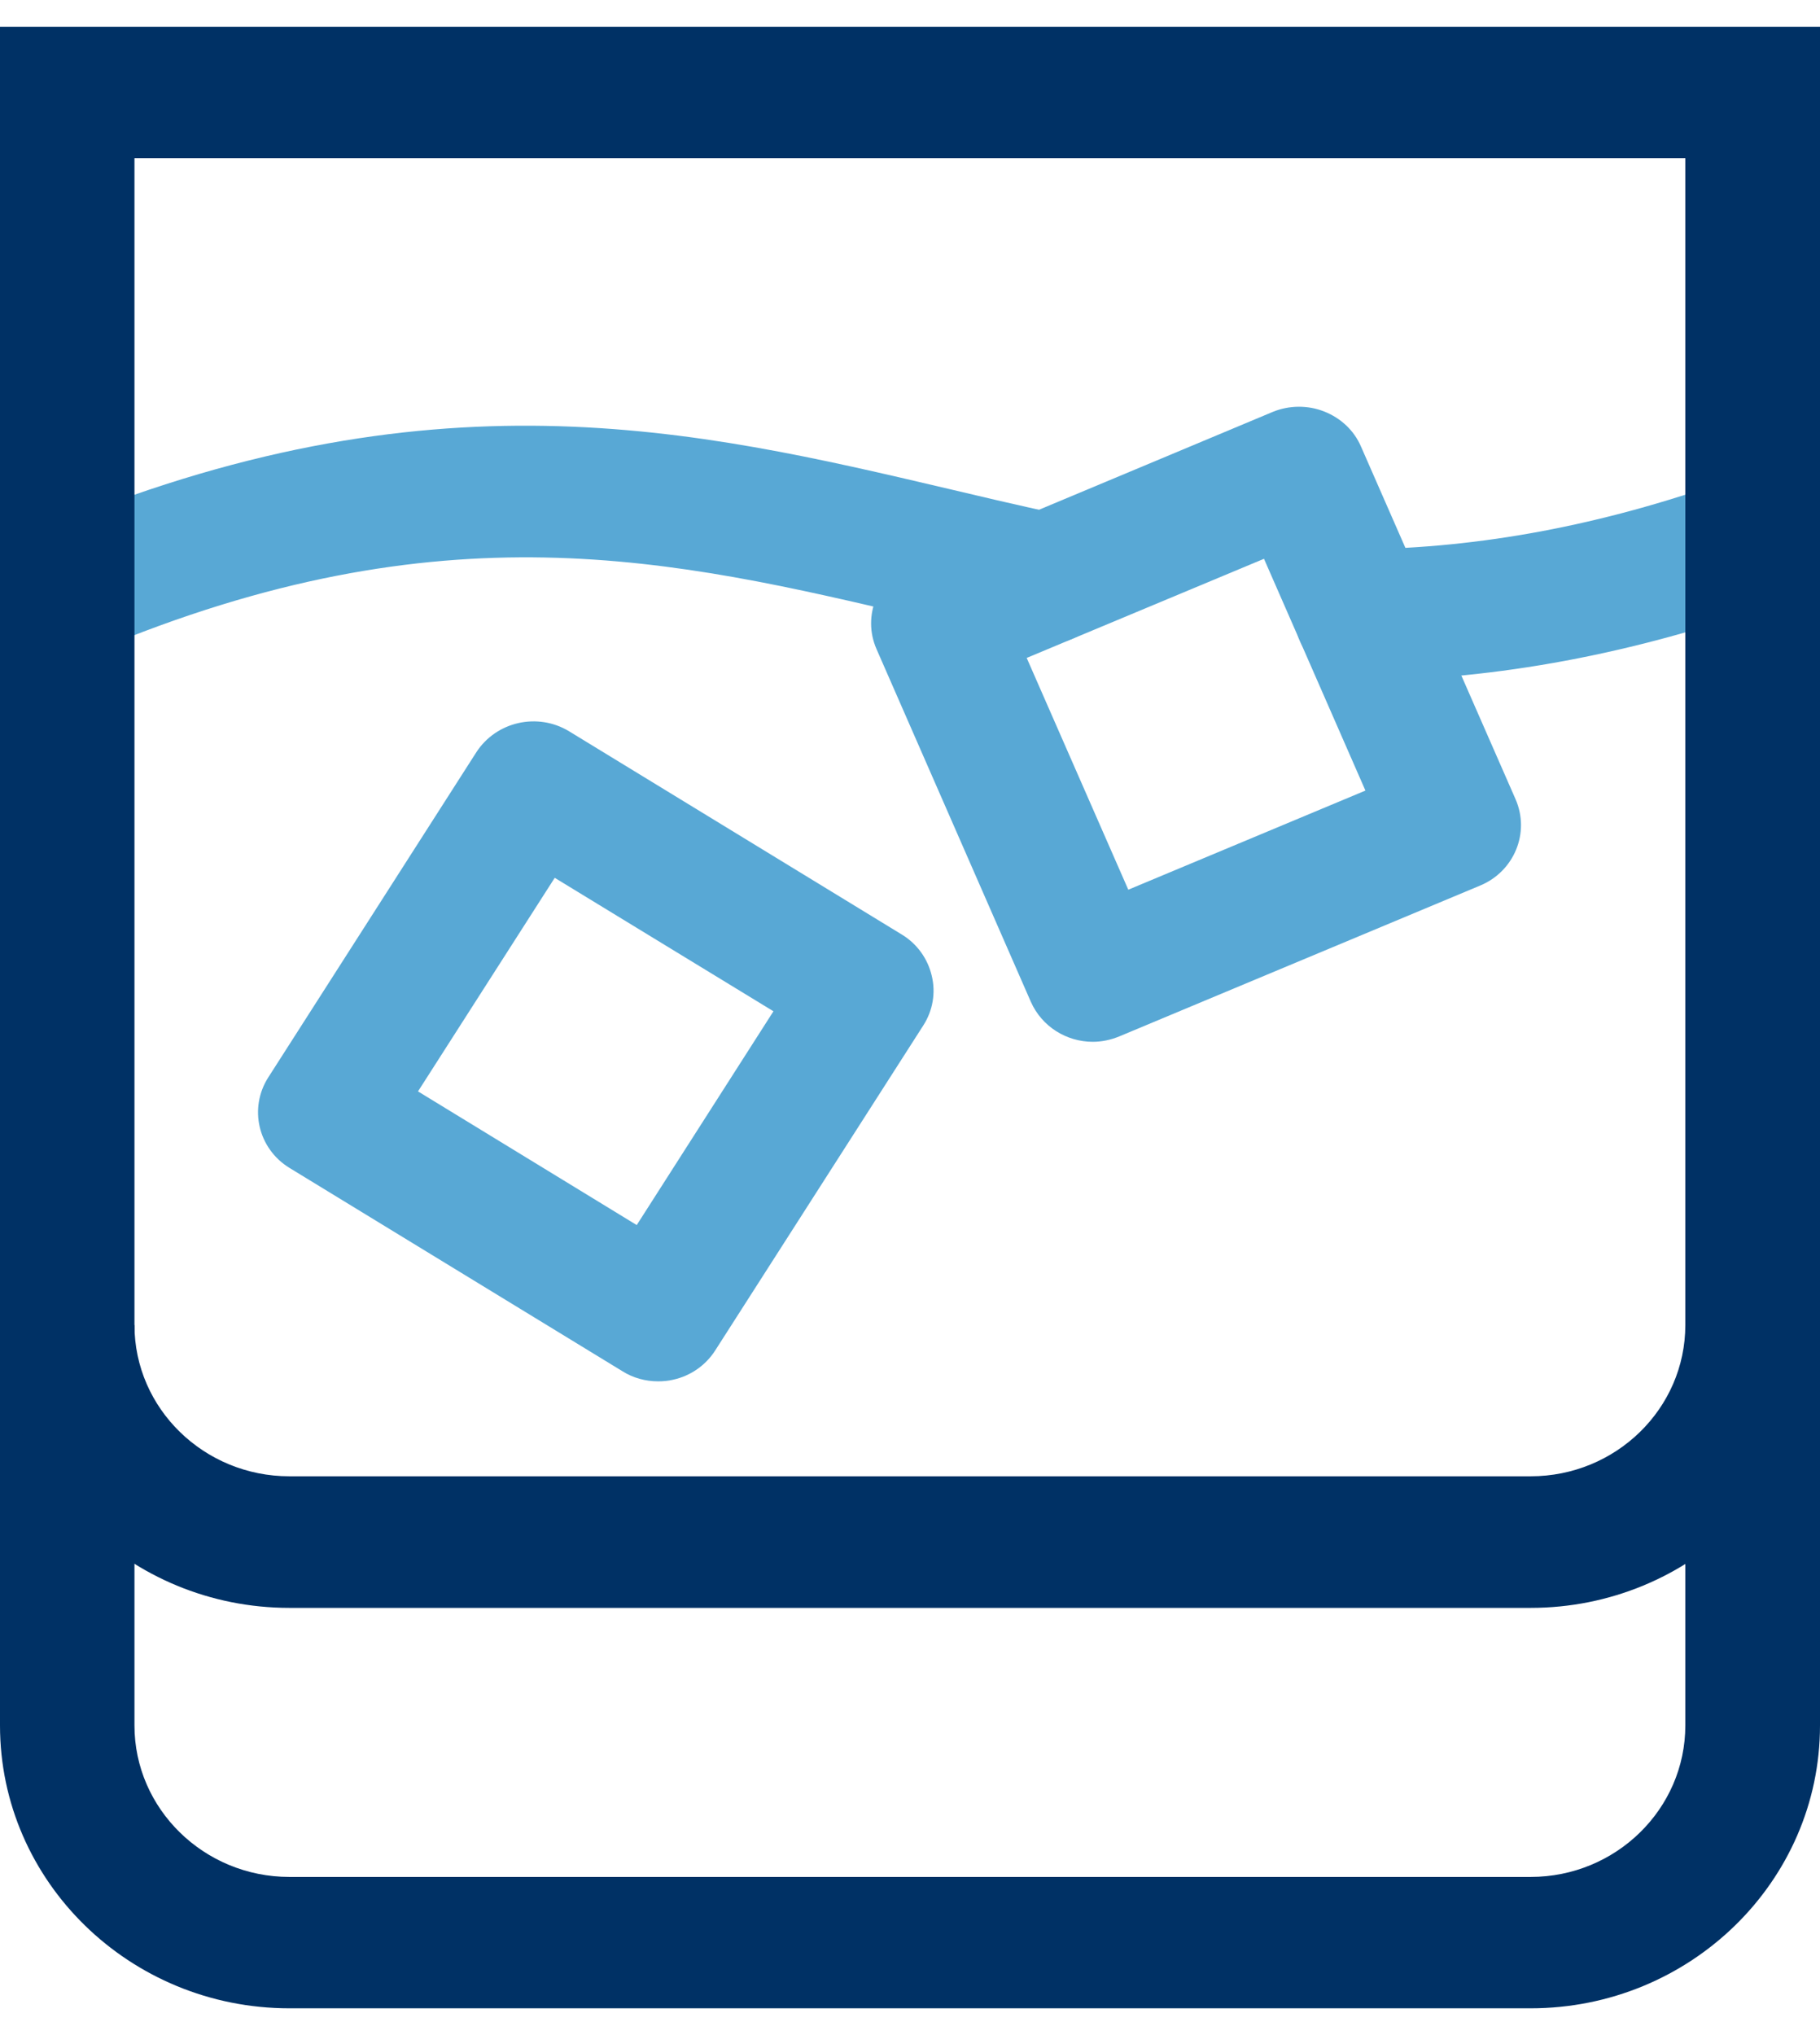 <?xml version="1.0" encoding="UTF-8"?>
<svg xmlns="http://www.w3.org/2000/svg" xmlns:xlink="http://www.w3.org/1999/xlink" width="34px" height="38px" viewBox="0 0 34 37" version="1.1">
<g id="surface1">
<path style=" stroke:none;fill-rule:nonzero;fill:rgb(34.51%,65.882%,83.529%);fill-opacity:1;" d="M 12.293 25.293 C 12.059 25.293 11.828 25.23 11.629 25.105 L 5.41 21.309 C 4.82 20.949 4.645 20.191 5.012 19.617 L 8.898 13.547 C 9.27 12.973 10.043 12.797 10.633 13.156 L 16.852 16.953 C 17.133 17.125 17.332 17.402 17.406 17.719 C 17.484 18.035 17.426 18.371 17.25 18.645 L 13.359 24.719 C 13.184 24.992 12.902 25.191 12.578 25.262 C 12.484 25.285 12.387 25.293 12.297 25.293 Z M 7.809 19.879 L 11.895 22.375 L 14.449 18.383 L 10.363 15.891 Z M 7.809 19.879 "/>
<path style=" stroke:none;fill-rule:nonzero;fill:rgb(34.51%,65.882%,83.529%);fill-opacity:1;" d="M 25.438 12.215 C 24.75 12.215 24.191 11.672 24.184 11 C 24.172 10.32 24.73 9.766 25.426 9.758 C 27.664 9.73 29.906 9.312 32.281 8.469 C 32.934 8.238 33.656 8.566 33.891 9.203 C 34.129 9.84 33.793 10.543 33.141 10.777 C 30.496 11.715 27.98 12.184 25.453 12.215 C 25.449 12.215 25.441 12.215 25.438 12.215 Z M 25.438 12.215 "/>
<path style=" stroke:none;fill-rule:nonzero;fill:rgb(34.51%,65.882%,83.529%);fill-opacity:1;" d="M 1.289 11.754 C 0.801 11.754 0.34 11.477 0.133 11.012 C -0.141 10.391 0.152 9.668 0.793 9.398 C 8.043 6.352 12.965 7.512 17.723 8.629 C 18.02 8.699 18.32 8.77 18.621 8.84 C 19.012 8.93 19.406 9.02 19.801 9.102 C 20.48 9.25 20.906 9.902 20.758 10.566 C 20.609 11.227 19.941 11.645 19.262 11.5 C 18.852 11.414 18.445 11.324 18.039 11.227 C 17.738 11.156 17.434 11.086 17.129 11.016 C 12.574 9.941 8.27 8.93 1.785 11.652 C 1.621 11.723 1.453 11.754 1.289 11.754 Z M 1.289 11.754 "/>
<path style=" stroke:none;fill-rule:nonzero;fill:rgb(34.51%,65.882%,83.529%);fill-opacity:1;" d="M 20.414 18.953 C 19.926 18.953 19.465 18.672 19.258 18.207 L 16.375 11.621 C 16.102 11 16.398 10.277 17.035 10.012 L 23.777 7.191 C 24.082 7.066 24.43 7.062 24.738 7.184 C 25.047 7.305 25.297 7.539 25.426 7.84 L 28.312 14.422 C 28.586 15.047 28.289 15.77 27.652 16.035 L 20.91 18.852 C 20.75 18.918 20.582 18.953 20.414 18.953 Z M 19.18 11.785 L 21.078 16.113 L 25.508 14.262 L 23.613 9.934 Z M 19.18 11.785 "/>
<path style=" stroke:none;fill-rule:nonzero;fill:rgb(0%,19.216%,39.608%);fill-opacity:1;" d="M 28.594 37 L 5.406 37 C 2.426 37 0 34.633 0 31.719 L 0 0 L 34 0 L 34 31.719 C 34 34.633 31.574 37 28.594 37 Z M 2.512 2.453 L 2.512 31.719 C 2.512 33.277 3.812 34.547 5.406 34.547 L 28.594 34.547 C 30.188 34.547 31.484 33.277 31.484 31.719 L 31.484 2.453 Z M 2.512 2.453 "/>
<path style=" stroke:none;fill-rule:nonzero;fill:rgb(0%,19.216%,39.608%);fill-opacity:1;" d="M 28.594 29.523 L 5.406 29.523 C 2.426 29.523 0 27.152 0 24.242 L 2.512 24.242 C 2.512 25.801 3.812 27.066 5.406 27.066 L 28.594 27.066 C 30.188 27.066 31.484 25.801 31.484 24.242 L 34 24.242 C 34 27.156 31.574 29.523 28.594 29.523 Z M 28.594 29.523 "/>
</g>
</svg>
